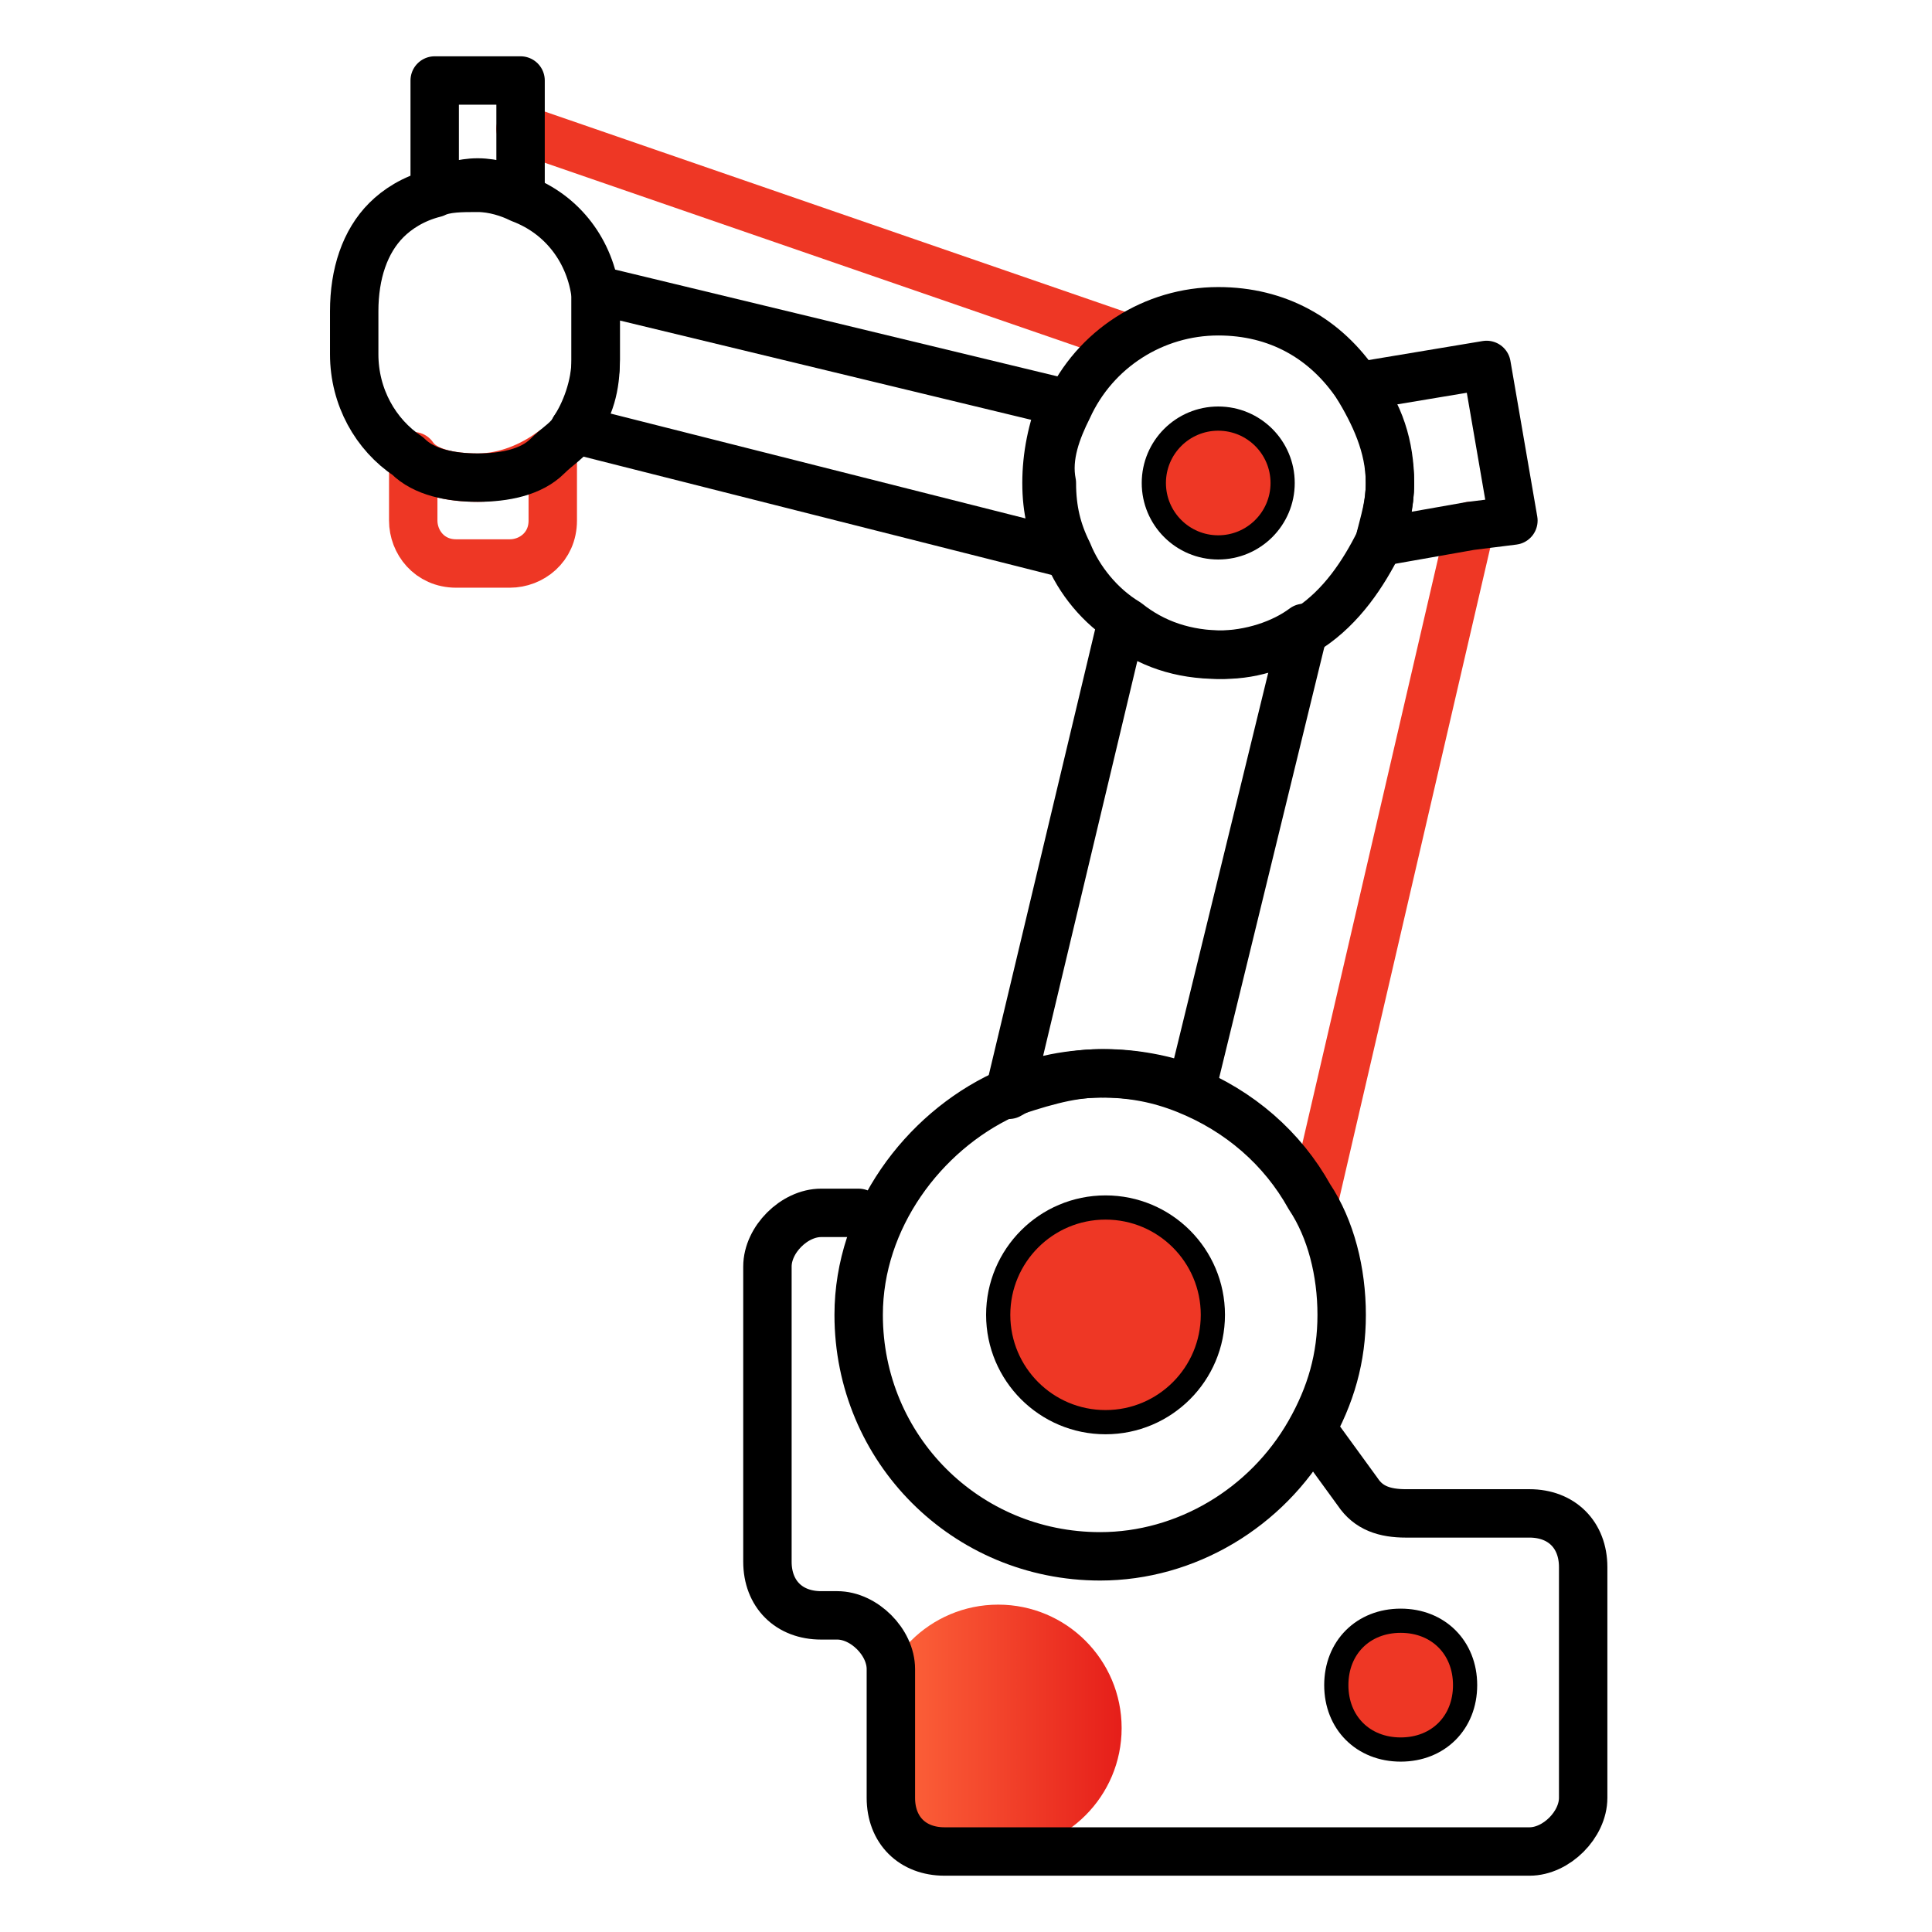 <?xml version="1.0" encoding="utf-8"?>
<!-- Generator: Adobe Illustrator 22.1.0, SVG Export Plug-In . SVG Version: 6.00 Build 0)  -->
<svg version="1.1" id="图层_1" xmlns="http://www.w3.org/2000/svg" xmlns:xlink="http://www.w3.org/1999/xlink" x="0px" y="0px"
	 viewBox="0 0 36 36" style="enable-background:new 0 0 36 36;" xml:space="preserve">
<style type="text/css">
	.st0{fill:url(#SVGID_1_);}
	.st1{fill:none;stroke:#000000;stroke-width:0.902;stroke-linecap:round;stroke-linejoin:round;stroke-miterlimit:10;}
	.st2{fill:none;stroke:#EE3725;stroke-width:0.902;stroke-linecap:round;stroke-linejoin:round;stroke-miterlimit:10;}
	.st3{fill:#EE3725;stroke:#000000;stroke-width:0.451;stroke-miterlimit:10;}
</style>
<g>
	
		<linearGradient id="SVGID_1_" gradientUnits="userSpaceOnUse" x1="15.145" y1="5.85" x2="19.697" y2="5.85" gradientTransform="matrix(-1 0 0 -1 36 38)">
		<stop  offset="0" style="stop-color:#E61F1A"/>
		<stop  offset="1" style="stop-color:#FF6A3D"/>
	</linearGradient>
	<circle class="st0" cx="18.6" cy="32.2" r="2.3"/>
	<path class="st1" d="M20.9,11.6c0.5,0.4,1.1,0.6,1.8,0.6c0.6,0,1.2-0.2,1.6-0.5l-2.1,8.6c-0.5-0.2-1.1-0.3-1.6-0.3
		c-0.6,0-1.3,0.1-1.8,0.4L20.9,11.6z"/>
	<path class="st1" d="M10.7,8c0.3-0.4,0.4-0.8,0.4-1.3V5.7c0-0.1,0-0.2,0-0.3l8.7,2.1C19.6,8,19.5,8.5,19.5,9c0,0.5,0.1,0.9,0.3,1.3
		L10.7,8z"/>
	<path class="st2" d="M8.9,8.9c0.5,0,1-0.2,1.4-0.5v1.3c0,0.5-0.4,0.8-0.8,0.8h-1c-0.5,0-0.8-0.4-0.8-0.8V8.5
		C7.9,8.8,8.4,8.9,8.9,8.9z"/>
	<line class="st2" x1="21" y1="6.3" x2="9.7" y2="2.4"/>
	<path class="st1" d="M9.7,1.5v2.1C9.5,3.5,9.2,3.4,8.9,3.4c-0.3,0-0.5,0.1-0.8,0.1v-2H9.7z"/>
	<path class="st1" d="M7.2,4.1c0.2-0.2,0.5-0.4,0.9-0.5c0.2-0.1,0.5-0.1,0.8-0.1c0.3,0,0.6,0.1,0.8,0.2c0.8,0.3,1.3,1,1.4,1.8
		c0,0.1,0,0.2,0,0.3v0.9c0,0.5-0.2,1-0.4,1.3c-0.1,0.2-0.3,0.3-0.5,0.5C9.9,8.8,9.4,8.9,8.9,8.9c-0.5,0-1-0.1-1.3-0.4
		c-0.6-0.4-1-1.1-1-1.9V5.8C6.6,5.1,6.8,4.5,7.2,4.1z"/>
	<line class="st2" x1="27.4" y1="9.8" x2="24.5" y2="22.3"/>
	<path class="st1" d="M25.3,7.2l2.4-0.4l0.5,2.9l-0.8,0.1l-1.7,0.3c0.1-0.4,0.2-0.7,0.2-1.1C25.9,8.3,25.6,7.7,25.3,7.2z"/>
	<path class="st1" d="M19.9,7.6c0.5-1.1,1.6-1.8,2.8-1.8c1.1,0,2,0.5,2.6,1.4c0.4,0.5,0.6,1.1,0.6,1.8c0,0.4-0.1,0.8-0.2,1.1
		c-0.3,0.6-0.7,1.2-1.3,1.6c-0.5,0.3-1,0.5-1.6,0.5c-0.7,0-1.3-0.2-1.8-0.6c-0.5-0.3-0.9-0.8-1.1-1.3c-0.2-0.4-0.3-0.8-0.3-1.3
		C19.5,8.5,19.7,8,19.9,7.6z"/>
	<circle class="st3" cx="22.7" cy="9" r="1.2"/>
	<path class="st1" d="M24.5,26.7l0.8,1.1c0.2,0.3,0.5,0.4,0.9,0.4h2.3c0.6,0,1,0.4,1,1v4.3c0,0.5-0.5,1-1,1H17.6c-0.6,0-1-0.4-1-1
		v-2.4c0-0.5-0.5-1-1-1h-0.3c-0.6,0-1-0.4-1-1v-5.5c0-0.5,0.5-1,1-1H16"/>
	<path class="st3" d="M26.1,30.2c-0.7,0-1.2,0.5-1.2,1.2c0,0.7,0.5,1.2,1.2,1.2s1.2-0.5,1.2-1.2C27.3,30.7,26.8,30.2,26.1,30.2z"/>
	<path class="st1" d="M18.7,20.4c0.6-0.2,1.2-0.4,1.8-0.4c0.6,0,1.1,0.1,1.6,0.3c1,0.4,1.8,1.1,2.3,2c0.4,0.6,0.6,1.4,0.6,2.2
		s-0.2,1.5-0.6,2.2c-0.8,1.4-2.3,2.3-3.9,2.3c-2.5,0-4.5-2-4.5-4.5C16,22.7,17.2,21.1,18.7,20.4z"/>
	<circle class="st3" cx="20.6" cy="24.5" r="2"/>
</g>
</svg>
